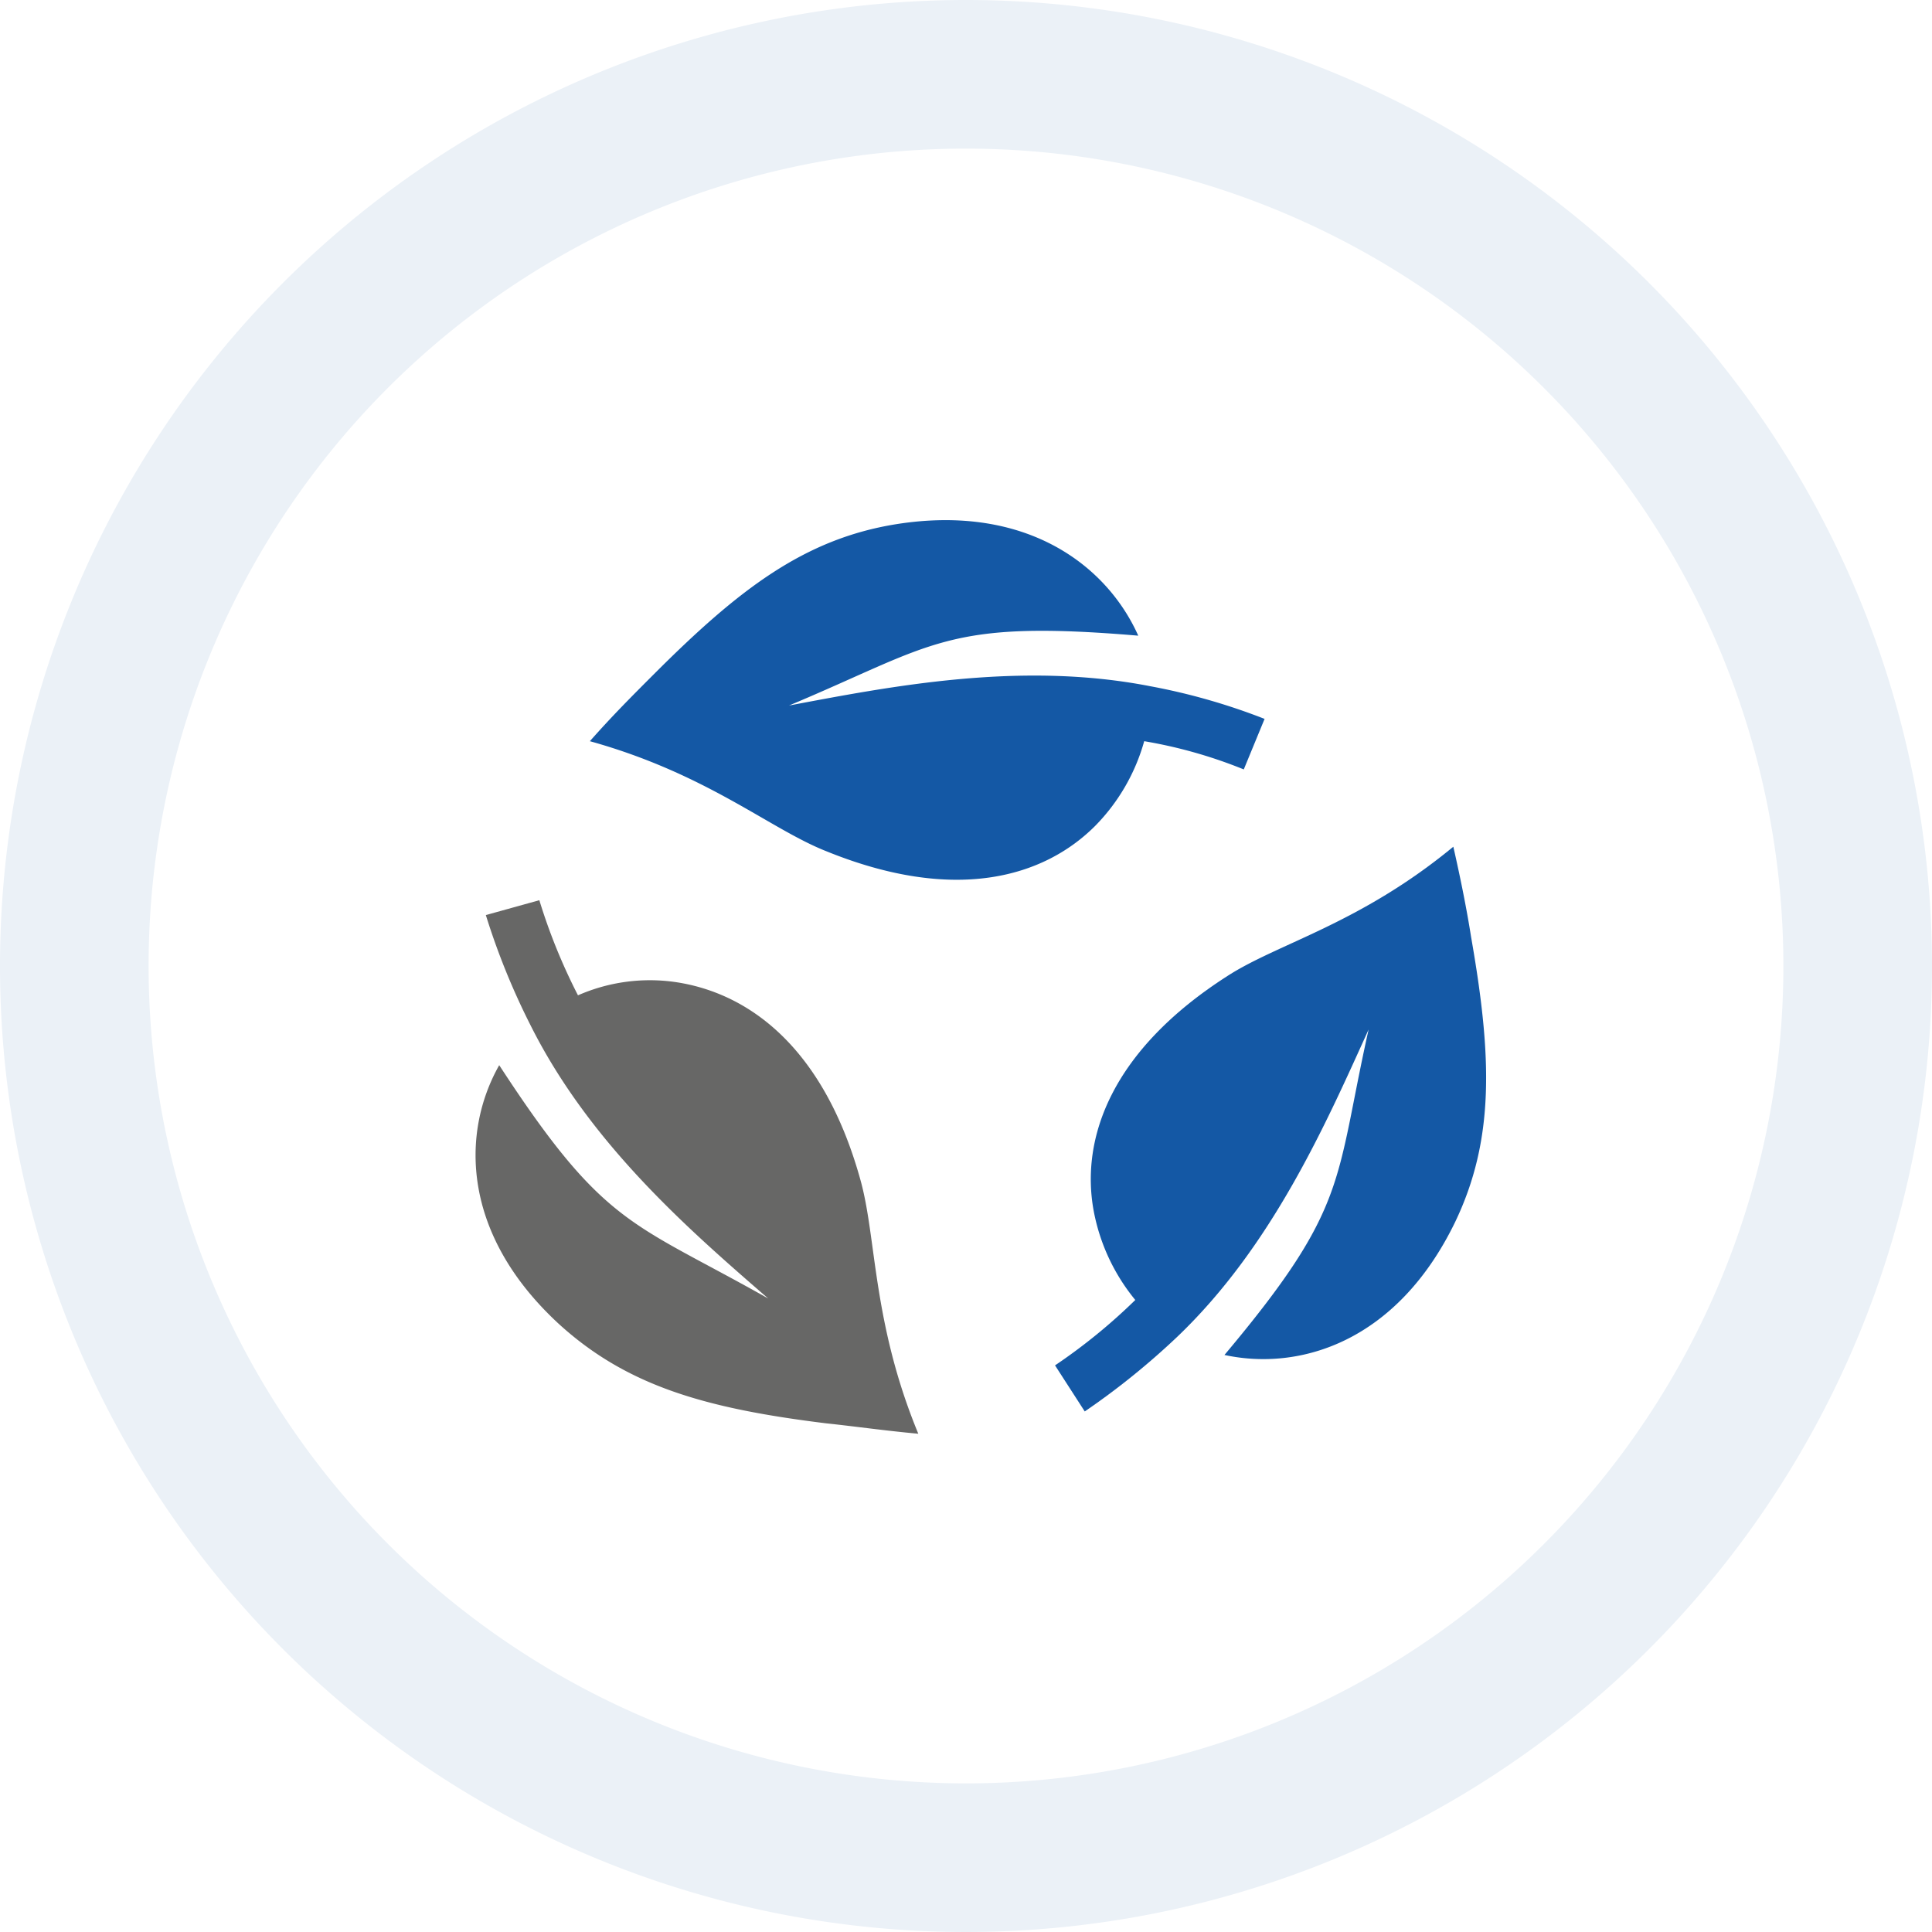 <svg xmlns="http://www.w3.org/2000/svg" xmlns:xlink="http://www.w3.org/1999/xlink" width="130" height="130" viewBox="0 0 130 130"><rect x="0" y="0" width="130" height="130" fill="#333333" stroke="none"/><defs><clipPath id="b"><rect width="130" height="130"/></clipPath></defs><g id="a" clip-path="url(#b)"><rect width="130" height="130" fill="#fff"/><path d="M65,10A55,55,0,1,1,10,65,54.969,54.969,0,0,1,65,10M65,0a65,65,0,1,0,65,65A65,65,0,0,0,65,0Z" fill="#ebf1f7"/><g transform="translate(0.991 0.773)"><path d="M96.9,81.5c2.7-5.6,2.5-11.2,1.1-19.2-.3-1.9-.7-3.9-1.2-6.1-6.3,5.2-11.8,6.5-15.2,8.7-7.8,5-9.9,10.9-9,15.8a13.285,13.285,0,0,0,2.8,6A38.4,38.4,0,0,1,70,91.1l2,3.1a50.206,50.206,0,0,0,6.2-5c6.4-6.1,10-14.3,12.9-20.7-2.3,10.3-1.3,11.9-9.7,21.9C86.5,91.5,93,89.5,96.9,81.5Z" fill="#1458a5"/><path d="M36.6,88.3c4.6,4.2,9.9,5.7,18,6.7,1.9.2,4,.5,6.2.7-3.1-7.5-2.8-13.2-3.9-17.1-2.5-9-7.6-12.6-12.5-13.3a12.031,12.031,0,0,0-6.5.9,39.04,39.04,0,0,1-2.6-6.4l-3.6,1a47.753,47.753,0,0,0,3,7.4c4,8,10.7,13.8,16,18.4-9.2-5.2-11-4.8-18.1-15.7C30,75.5,30.1,82.3,36.6,88.3Z" fill="#676766"/><path d="M59.3,34.5c-6.2,1-10.6,4.4-16.3,10.1-1.4,1.4-2.8,2.8-4.3,4.5,7.9,2.2,12.1,5.9,15.9,7.4,8.6,3.5,14.6,1.8,18.1-1.7A13.166,13.166,0,0,0,76,49.1,31.9,31.9,0,0,1,82.7,51l1.4-3.4a42.155,42.155,0,0,0-7.7-2.2c-8.7-1.7-17.4,0-24.3,1.3,9.8-4.1,10.5-5.8,23.5-4.7C73.5,37.3,68.1,33.1,59.3,34.5Z" fill="#1458a5"/></g></g></svg>